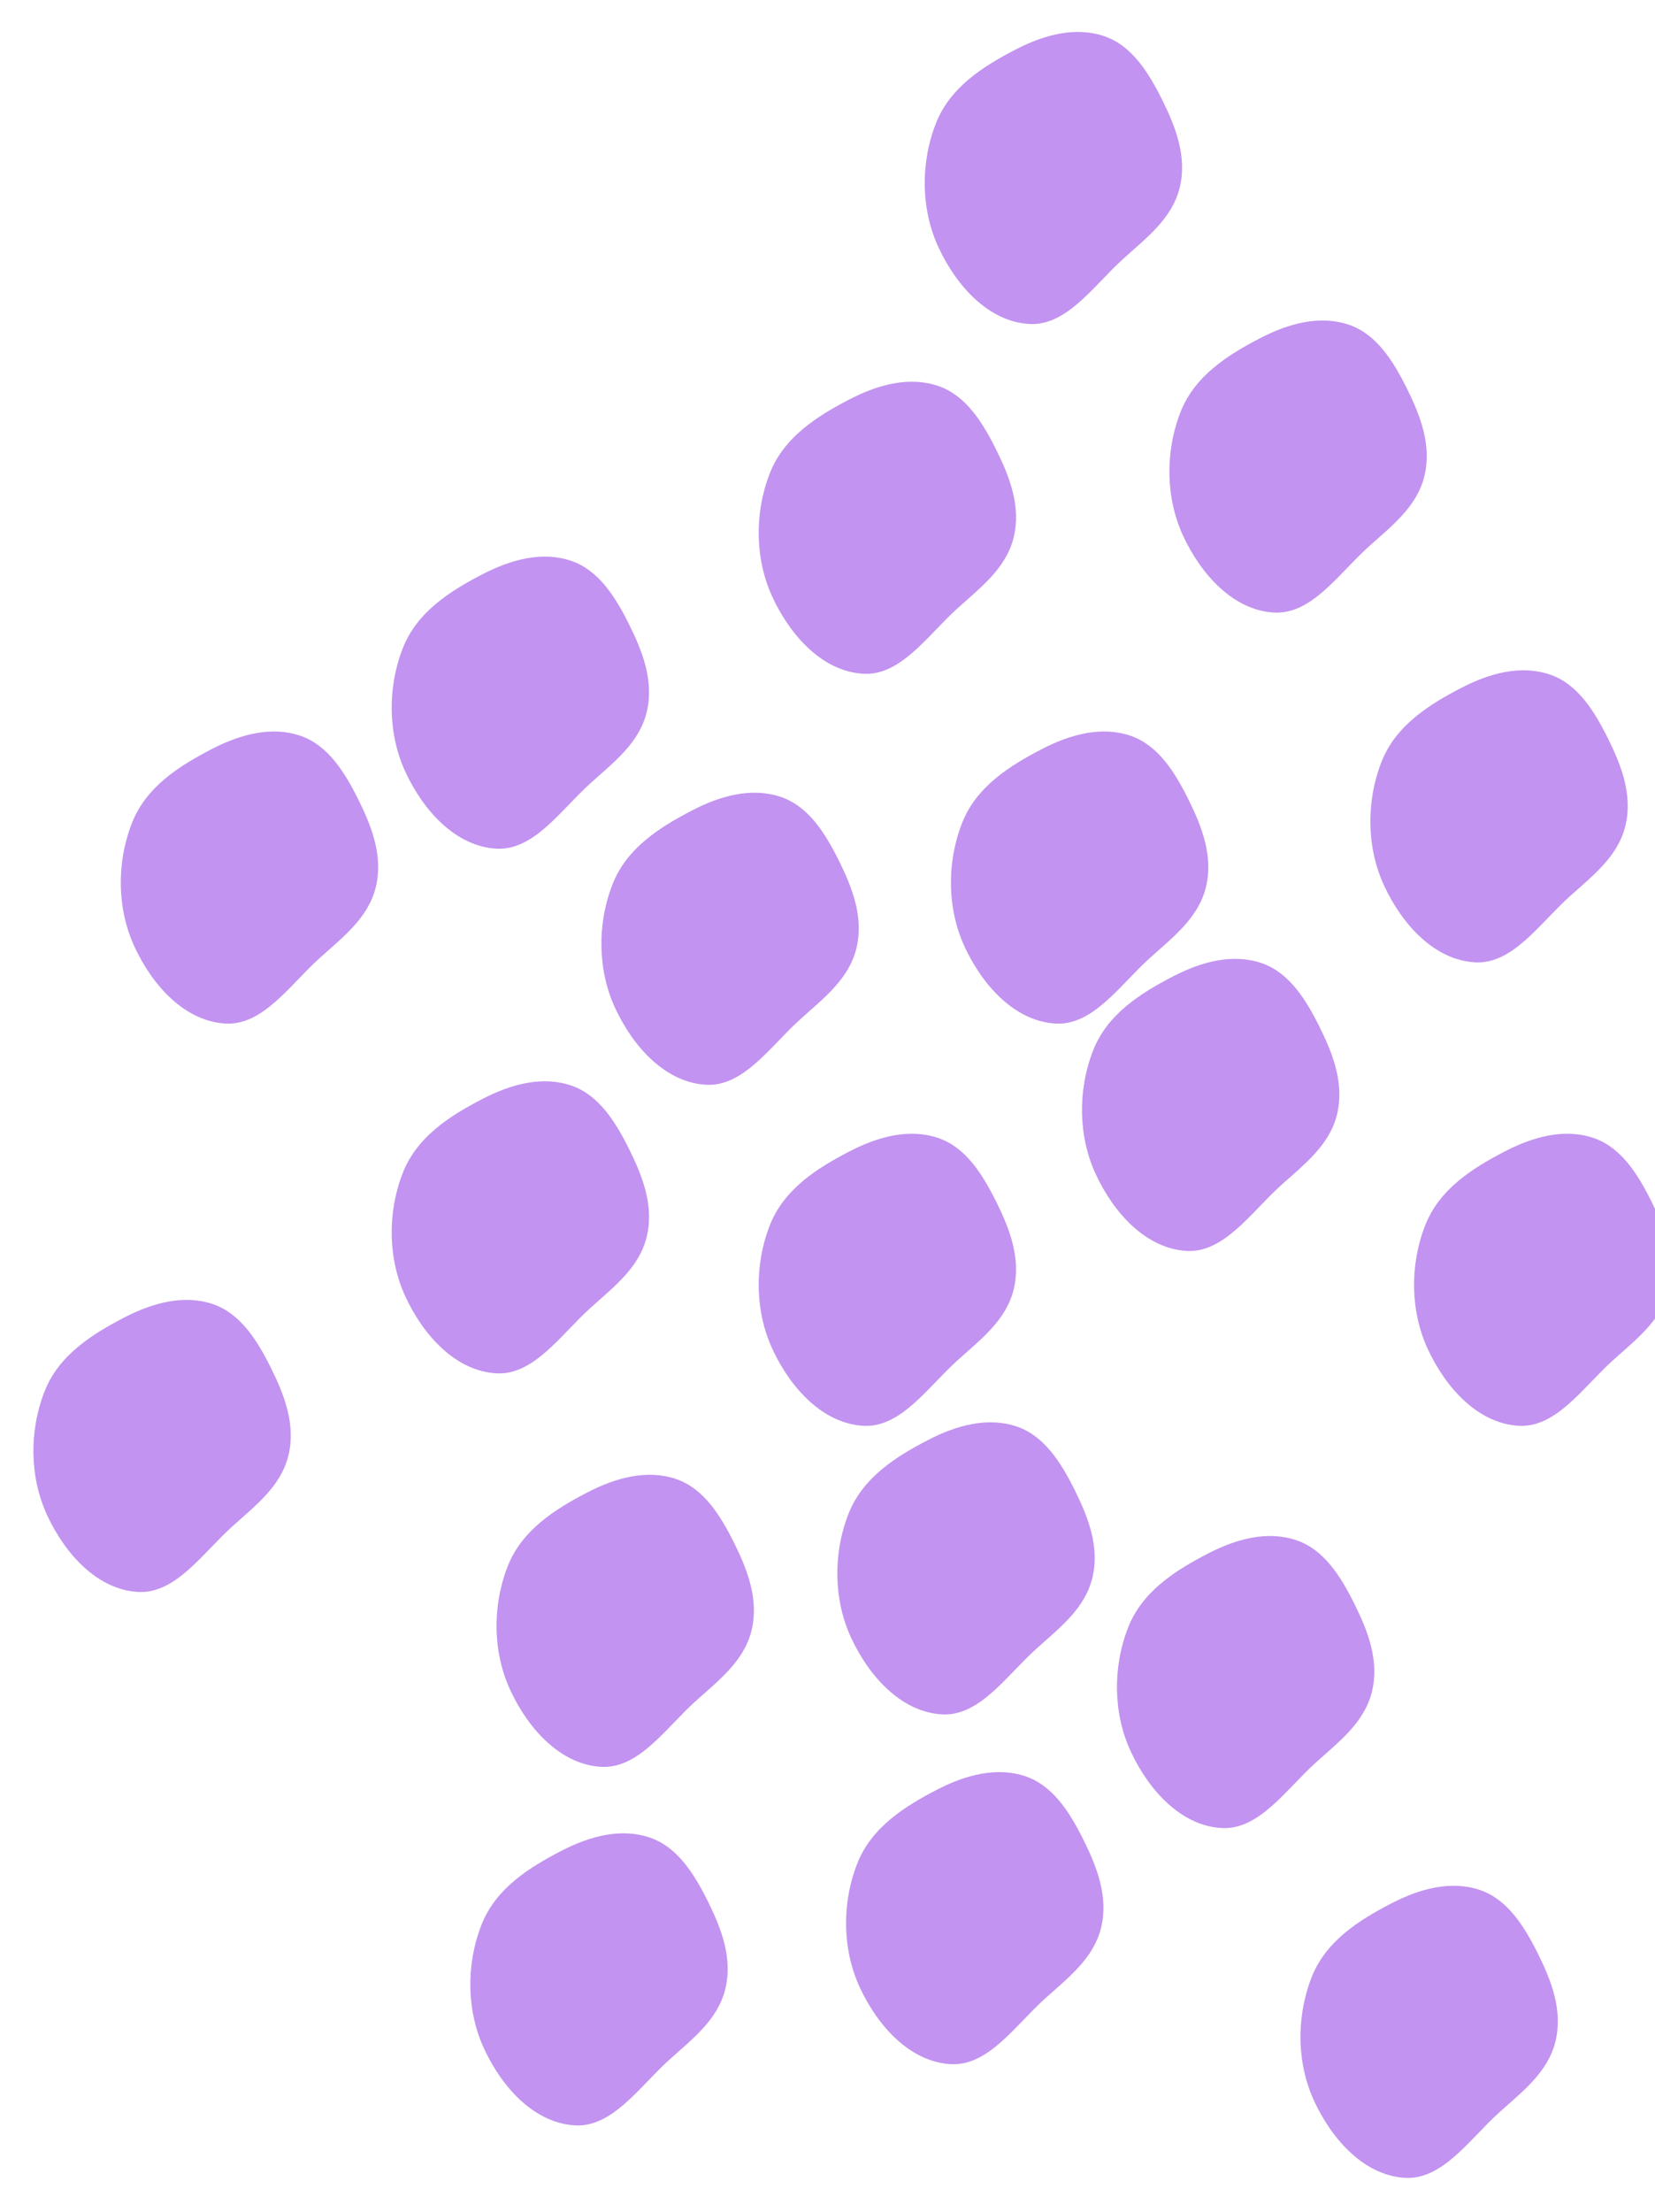 <?xml version="1.0" encoding="UTF-8"?> <svg xmlns="http://www.w3.org/2000/svg" width="289" height="386" viewBox="0 0 289 386" fill="none"> <path fill-rule="evenodd" clip-rule="evenodd" d="M192.876 6.332C197.659 7.981 200.583 12.672 202.967 17.47C205.305 22.175 207.318 27.386 206.001 32.744C204.666 38.172 200.166 41.519 196.162 45.143C190.952 49.859 186.265 56.929 179.716 56.534C172.663 56.109 167.061 49.978 163.899 43.2C160.847 36.658 160.67 28.614 163.41 21.579C165.879 15.238 171.668 11.585 177.358 8.64C182.334 6.065 187.811 4.585 192.876 6.332Z" fill="#C293F0"></path> <path fill-rule="evenodd" clip-rule="evenodd" d="M235.602 56.686C240.384 58.335 243.309 63.027 245.693 67.825C248.031 72.529 250.044 77.741 248.726 83.099C247.391 88.527 242.891 91.874 238.887 95.498C233.677 100.214 228.99 107.283 222.442 106.889C215.388 106.464 209.786 100.333 206.624 93.555C203.572 87.013 203.395 78.969 206.135 71.934C208.605 65.593 214.393 61.94 220.084 58.995C225.059 56.42 230.536 54.94 235.602 56.686Z" fill="#C293F0"></path> <path fill-rule="evenodd" clip-rule="evenodd" d="M270.697 117.722C275.48 119.371 278.405 124.063 280.788 128.861C283.126 133.565 285.14 138.777 283.822 144.135C282.487 149.563 277.987 152.91 273.983 156.534C268.773 161.25 264.086 168.32 257.537 167.925C250.484 167.5 244.882 161.369 241.72 154.591C238.668 148.049 238.491 140.005 241.231 132.97C243.7 126.629 249.489 122.976 255.179 120.031C260.155 117.456 265.632 115.976 270.697 117.722Z" fill="#C293F0"></path> <path fill-rule="evenodd" clip-rule="evenodd" d="M278.327 198.595C283.109 200.244 286.034 204.936 288.418 209.734C290.756 214.438 292.769 219.65 291.451 225.008C290.116 230.436 285.617 233.783 281.612 237.407C276.402 242.123 271.715 249.192 265.167 248.798C258.113 248.373 252.511 242.242 249.349 235.464C246.298 228.922 246.12 220.878 248.86 213.843C251.33 207.502 257.118 203.849 262.809 200.904C267.785 198.329 273.262 196.849 278.327 198.595Z" fill="#C293F0"></path> <path fill-rule="evenodd" clip-rule="evenodd" d="M220.343 168.077C225.125 169.726 228.05 174.418 230.434 179.215C232.772 183.92 234.785 189.132 233.467 194.49C232.132 199.918 227.632 203.265 223.628 206.889C218.418 211.605 213.731 218.674 207.183 218.28C200.129 217.855 194.527 211.724 191.365 204.946C188.313 198.404 188.136 190.36 190.876 183.325C193.345 176.984 199.134 173.331 204.825 170.386C209.8 167.811 215.277 166.331 220.343 168.077Z" fill="#C293F0"></path> <path fill-rule="evenodd" clip-rule="evenodd" d="M197.454 128.404C202.237 130.053 205.161 134.744 207.545 139.542C209.883 144.247 211.896 149.458 210.579 154.816C209.244 160.244 204.744 163.592 200.74 167.216C195.529 171.931 190.843 179.001 184.294 178.606C177.241 178.182 171.639 172.051 168.477 165.272C165.425 158.731 165.248 150.687 167.987 143.652C170.457 137.311 176.246 133.657 181.936 130.712C186.912 128.138 192.389 126.657 197.454 128.404Z" fill="#C293F0"></path> <path fill-rule="evenodd" clip-rule="evenodd" d="M163.884 67.368C168.667 69.017 171.591 73.708 173.975 78.506C176.313 83.211 178.326 88.422 177.009 93.78C175.674 99.208 171.174 102.555 167.17 106.18C161.959 110.895 157.273 117.965 150.724 117.57C143.671 117.145 138.069 111.014 134.907 104.236C131.855 97.695 131.678 89.65 134.417 82.615C136.887 76.274 142.676 72.621 148.366 69.676C153.342 67.102 158.819 65.621 163.884 67.368Z" fill="#C293F0"></path> <path fill-rule="evenodd" clip-rule="evenodd" d="M99.796 97.886C104.579 99.535 107.503 104.226 109.887 109.024C112.225 113.729 114.238 118.94 112.921 124.298C111.586 129.726 107.086 133.073 103.082 136.698C97.871 141.413 93.185 148.483 86.636 148.088C79.583 147.663 73.981 141.532 70.819 134.754C67.767 128.213 67.59 120.168 70.329 113.134C72.799 106.792 78.588 103.139 84.278 100.194C89.254 97.62 94.731 96.139 99.796 97.886Z" fill="#C293F0"></path> <path fill-rule="evenodd" clip-rule="evenodd" d="M136.418 139.085C141.201 140.734 144.125 145.426 146.509 150.223C148.847 154.928 150.86 160.14 149.542 165.498C148.208 170.926 143.708 174.273 139.703 177.897C134.493 182.613 129.806 189.682 123.258 189.288C116.205 188.863 110.603 182.732 107.44 175.954C104.389 169.412 104.211 161.368 106.951 154.333C109.421 147.992 115.209 144.338 120.9 141.394C125.876 138.819 131.353 137.339 136.418 139.085Z" fill="#C293F0"></path> <path fill-rule="evenodd" clip-rule="evenodd" d="M226.446 268.787C231.229 270.436 234.153 275.127 236.537 279.925C238.875 284.63 240.888 289.841 239.571 295.199C238.236 300.627 233.736 303.975 229.732 307.599C224.522 312.314 219.835 319.384 213.286 318.989C206.233 318.565 200.631 312.434 197.469 305.655C194.417 299.114 194.24 291.07 196.98 284.035C199.449 277.694 205.238 274.04 210.928 271.095C215.904 268.521 221.381 267.04 226.446 268.787Z" fill="#C293F0"></path> <path fill-rule="evenodd" clip-rule="evenodd" d="M52.493 128.404C57.276 130.053 60.2 134.744 62.584 139.542C64.922 144.247 66.935 149.458 65.618 154.816C64.283 160.244 59.783 163.592 55.779 167.216C50.569 171.931 45.882 179.001 39.333 178.606C32.28 178.182 26.678 172.051 23.516 165.272C20.464 158.731 20.287 150.687 23.026 143.652C25.496 137.311 31.285 133.657 36.975 130.712C41.951 128.138 47.428 126.657 52.493 128.404Z" fill="#C293F0"></path> <path fill-rule="evenodd" clip-rule="evenodd" d="M163.884 198.595C168.667 200.244 171.591 204.936 173.975 209.734C176.313 214.438 178.326 219.65 177.009 225.008C175.674 230.436 171.174 233.783 167.17 237.407C161.959 242.123 157.273 249.192 150.724 248.798C143.671 248.373 138.069 242.242 134.907 235.464C131.855 228.922 131.678 220.878 134.417 213.843C136.887 207.502 142.676 203.849 148.366 200.904C153.342 198.329 158.819 196.849 163.884 198.595Z" fill="#C293F0"></path> <path fill-rule="evenodd" clip-rule="evenodd" d="M118.107 258.106C122.89 259.754 125.814 264.446 128.198 269.244C130.536 273.949 132.549 279.16 131.232 284.518C129.897 289.946 125.397 293.293 121.393 296.917C116.182 301.633 111.496 308.703 104.947 308.308C97.894 307.883 92.292 301.752 89.13 294.974C86.078 288.432 85.901 280.388 88.64 273.353C91.11 267.012 96.899 263.359 102.589 260.414C107.565 257.839 113.042 256.359 118.107 258.106Z" fill="#C293F0"></path> <path fill-rule="evenodd" clip-rule="evenodd" d="M37.234 227.587C42.017 229.236 44.941 233.928 47.325 238.726C49.663 243.43 51.676 248.642 50.359 254C49.024 259.428 44.524 262.775 40.52 266.399C35.309 271.115 30.623 278.185 24.074 277.79C17.021 277.365 11.419 271.234 8.257 264.456C5.205 257.914 5.028 249.87 7.768 242.835C10.237 236.494 16.026 232.841 21.716 229.896C26.692 227.321 32.169 225.841 37.234 227.587Z" fill="#C293F0"></path> <path fill-rule="evenodd" clip-rule="evenodd" d="M179.143 309.986C183.926 311.635 186.85 316.327 189.234 321.124C191.572 325.829 193.585 331.041 192.268 336.399C190.933 341.827 186.433 345.174 182.429 348.798C177.218 353.514 172.532 360.583 165.983 360.189C158.93 359.764 153.328 353.633 150.166 346.855C147.114 340.313 146.937 332.269 149.676 325.234C152.146 318.893 157.935 315.239 163.625 312.295C168.601 309.72 174.078 308.24 179.143 309.986Z" fill="#C293F0"></path> <path fill-rule="evenodd" clip-rule="evenodd" d="M258.49 329.823C263.273 331.472 266.197 336.164 268.581 340.961C270.919 345.666 272.932 350.877 271.615 356.235C270.28 361.664 265.78 365.011 261.776 368.635C256.565 373.351 251.879 380.42 245.33 380.026C238.277 379.601 232.675 373.47 229.513 366.692C226.461 360.15 226.284 352.106 229.023 345.071C231.493 338.73 237.282 335.076 242.972 332.132C247.948 329.557 253.425 328.077 258.49 329.823Z" fill="#C293F0"></path> <path fill-rule="evenodd" clip-rule="evenodd" d="M113.529 320.668C118.312 322.317 121.236 327.008 123.62 331.806C125.958 336.511 127.971 341.722 126.654 347.08C125.319 352.508 120.819 355.855 116.815 359.479C111.605 364.195 106.918 371.265 100.369 370.87C93.316 370.445 87.714 364.314 84.552 357.536C81.5 350.994 81.323 342.95 84.063 335.915C86.532 329.574 92.321 325.921 98.011 322.976C102.987 320.401 108.464 318.921 113.529 320.668Z" fill="#C293F0"></path> <path fill-rule="evenodd" clip-rule="evenodd" d="M177.617 248.95C182.4 250.599 185.324 255.291 187.708 260.088C190.046 264.793 192.059 270.005 190.742 275.363C189.407 280.791 184.907 284.138 180.903 287.762C175.693 292.478 171.006 299.547 164.457 299.153C157.404 298.728 151.802 292.597 148.64 285.819C145.588 279.277 145.411 271.233 148.151 264.198C150.62 257.857 156.409 254.203 162.099 251.259C167.075 248.684 172.552 247.204 177.617 248.95Z" fill="#C293F0"></path> <path fill-rule="evenodd" clip-rule="evenodd" d="M99.796 189.44C104.579 191.089 107.503 195.78 109.887 200.578C112.225 205.283 114.238 210.494 112.921 215.852C111.586 221.281 107.086 224.628 103.082 228.252C97.871 232.968 93.185 240.037 86.636 239.643C79.583 239.218 73.981 233.087 70.819 226.308C67.767 219.767 67.59 211.723 70.329 204.688C72.799 198.347 78.588 194.693 84.278 191.748C89.254 189.174 94.731 187.693 99.796 189.44Z" fill="#C293F0"></path> </svg> 